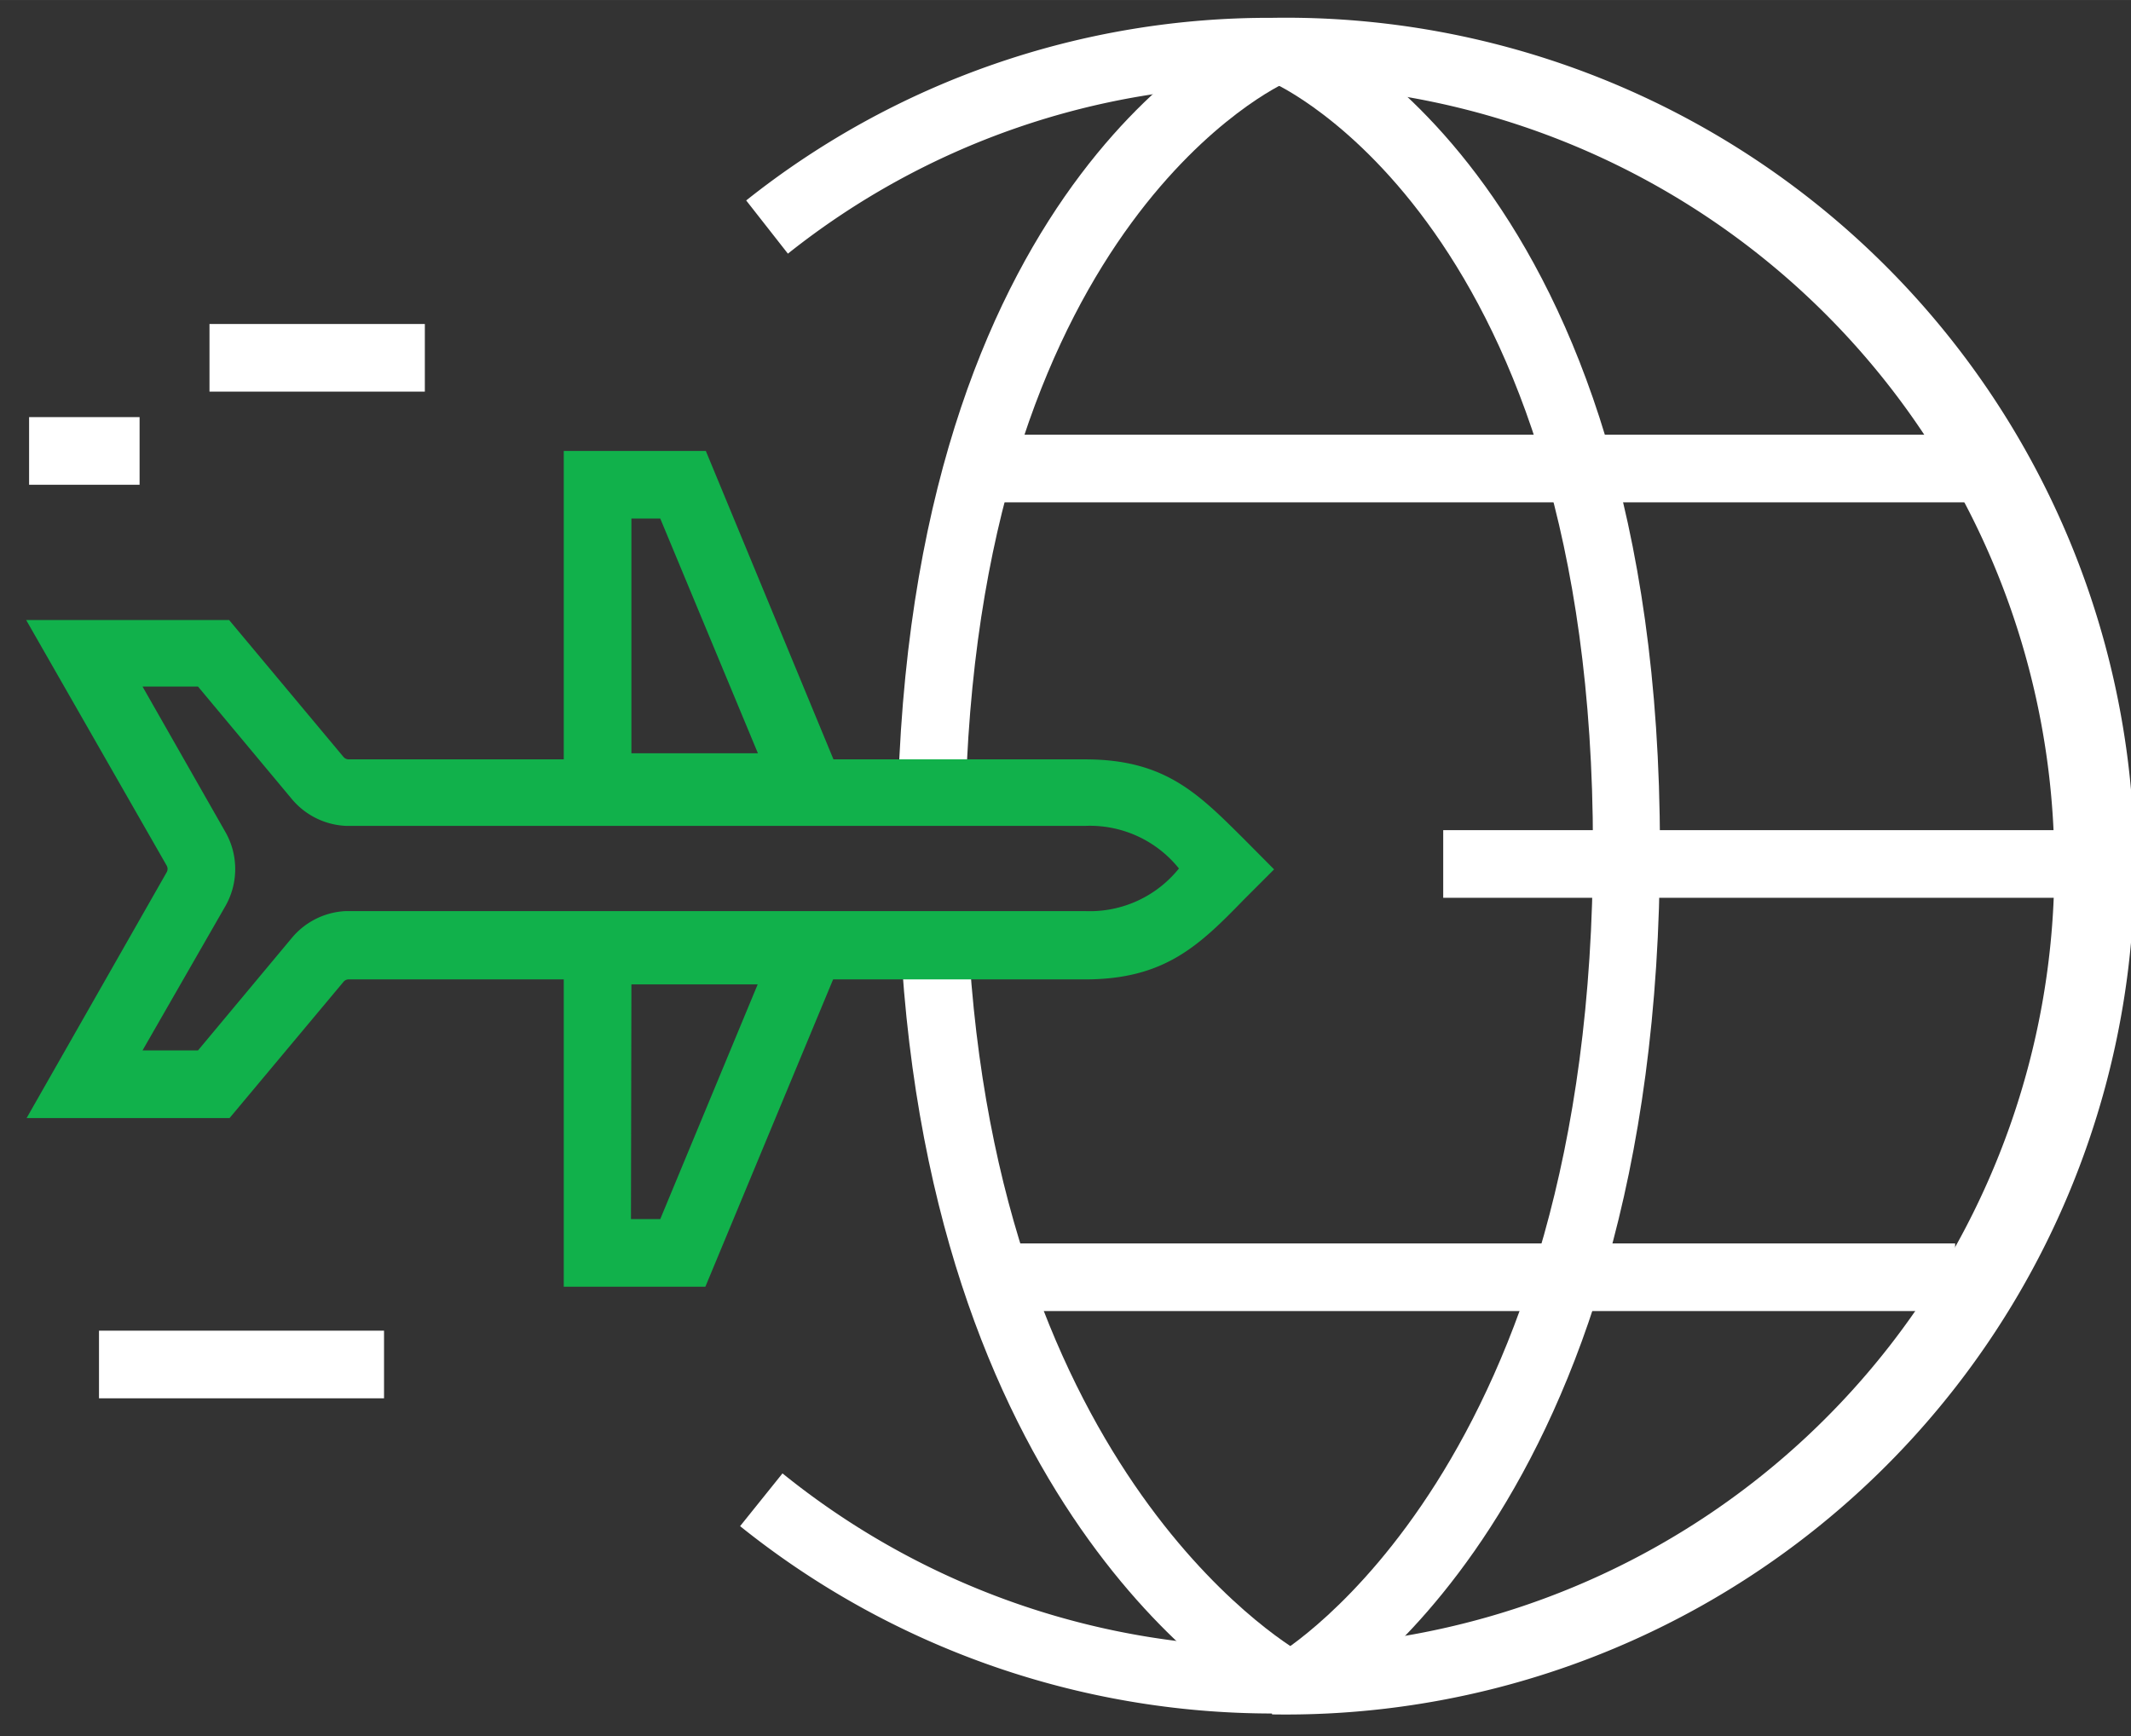 <svg id="Layer_1" data-name="Layer 1" xmlns="http://www.w3.org/2000/svg" xmlns:xlink="http://www.w3.org/1999/xlink" viewBox="0 0 94.5 77" width="147.27" height="120"><rect x="0" y="0" width="94.5" height="77" fill="#333333" stroke="none"/><defs><style>.cls-1{fill:none;}.cls-2{fill:#fff;}.cls-3{fill:#11b14b;}.cls-4{clip-path:url(#clip-path);}.cls-5{clip-path:url(#clip-path-2);}.cls-6{clip-path:url(#clip-path-3);}</style><clipPath id="clip-path"><rect class="cls-1" x="66" y="389.41" width="3.13" height="3.13"/></clipPath><clipPath id="clip-path-2"><rect class="cls-1" x="72.46" y="389.41" width="3.13" height="3.13"/></clipPath><clipPath id="clip-path-3"><rect class="cls-1" x="78.92" y="389.41" width="3.13" height="3.13"/></clipPath></defs><title>Trip Authorisation Tool copy</title><path class="cls-2" d="M56.41,76a37.72,37.72,0,0,1-23.59-8.31l1.88-2.34A34.63,34.63,0,1,0,56.41,3.79a34.26,34.26,0,0,0-21.47,7.46L33.09,8.89A37.24,37.24,0,0,1,56.41.79a37.63,37.63,0,1,1,0,75.25Z"/><path class="cls-2" d="M56.42,76C55.82,75.73,41.74,68.1,40,42.8l3-.21C44.6,66.1,57.68,73.31,57.82,73.38Z"/><path class="cls-2" d="M42.83,35l-3-.1c.88-27.36,15.38-33.76,16-34L57,3.67C56.87,3.73,43.65,9.74,42.83,35Z"/><path class="cls-2" d="M58.11,76,56.64,73.4c.13-.08,14-8.3,14-35.85S56.59,3.73,56.45,3.67L57.61.91c.66.28,16,7.08,16,36.64S58.74,75.67,58.11,76Z"/><rect class="cls-2" x="43.61" y="19.28" width="43.61" height="3"/><rect class="cls-2" x="64" y="36.82" width="28.39" height="3"/><rect class="cls-2" x="44.64" y="55.15" width="42.06" height="3"/><rect class="cls-2" x="4.39" y="59.02" width="12.64" height="3"/><rect class="cls-2" x="9.29" y="14.37" width="9.55" height="3"/><rect class="cls-2" x="1.29" y="18.5" width="4.9" height="3"/><path class="cls-3" d="M31.28,57.07H25V40.66H38.1Zm-3.3-3h1.3L33.6,43.66H28Z"/><path class="cls-3" d="M10.18,49.59h-9l6.21-10.9a.3.3,0,0,0,0-.3L1.16,27.5h9l5.07,6.07a.31.31,0,0,0,.22.11l32.66,0c3.54,0,5,1.49,7.07,3.55l1.32,1.33-1.33,1.33c-2,2.06-3.53,3.55-7.06,3.55-.32,0-31.42,0-32.68,0a.3.3,0,0,0-.2.11Zm-3.86-3H8.78l4.17-5a3.31,3.31,0,0,1,2.38-1.18h0l32.8,0a5.06,5.06,0,0,0,4.15-1.89,5.06,5.06,0,0,0-4.15-1.89l-32.79,0a3.32,3.32,0,0,1-2.39-1.18l-4.17-5H6.32L10,36.91a3.32,3.32,0,0,1,0,3.27Z"/><path class="cls-3" d="M38.09,36.41H25V20h6.3ZM28,33.41h5.61L29.28,23H28Z"/></svg>